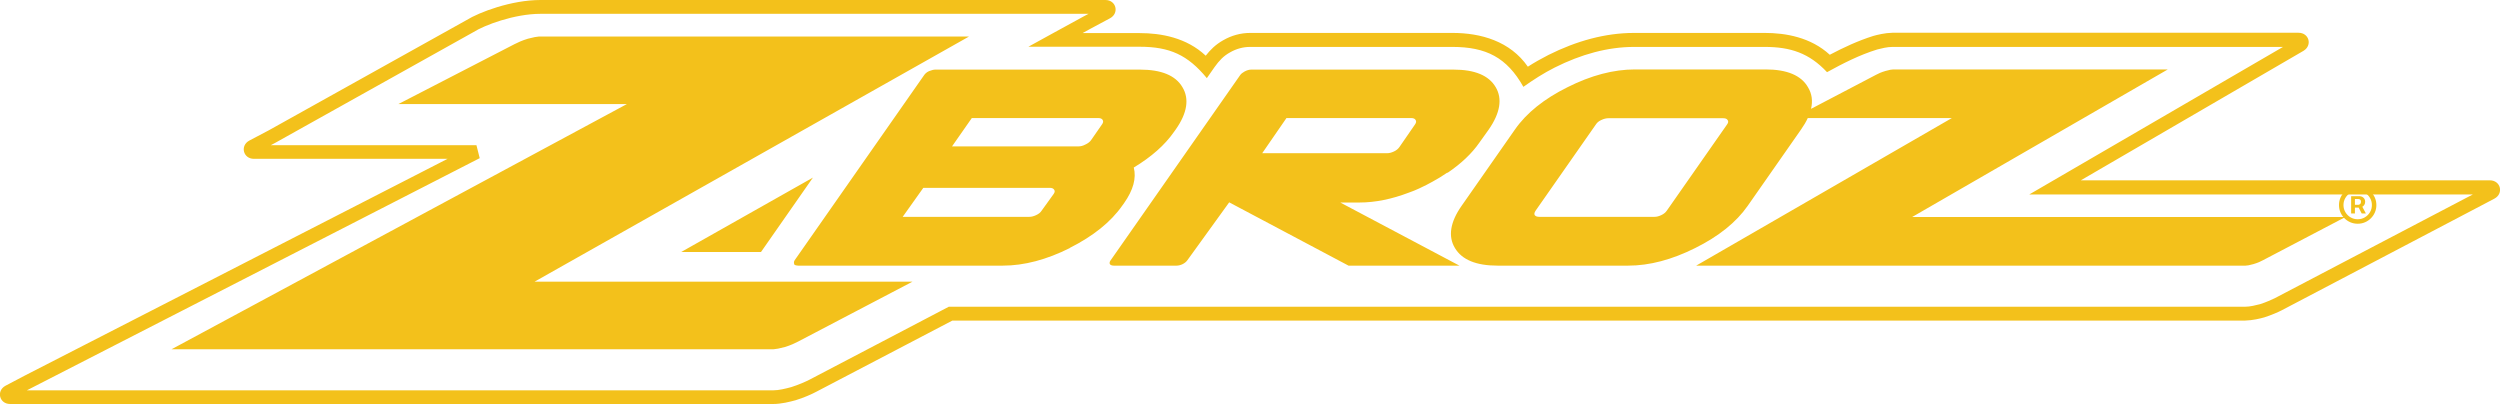 <svg width="456" height="74" viewBox="0 0 456 74" fill="none" xmlns="http://www.w3.org/2000/svg">
<g clip-path="url(#clip0_17_211)">
<path d="M219.909 10.176C220.755 9.087 221.728 8.122 223.108 7.344C224.613 6.473 226.306 6.006 228.031 6.006H264.944C270.087 6.006 275.45 7.5 278.681 12.167C279.841 11.421 281.095 10.705 282.444 10.02C287.556 7.468 292.793 6.006 298.062 6.006H321.897C325.661 6.006 330.271 6.784 333.752 9.989C336.229 8.682 338.895 7.437 341.655 6.566C342.408 6.348 343.819 6.006 345.168 5.975H419.244C421.188 5.975 421.816 8.278 420.154 9.273L379.54 32.892H454.15C456.125 32.892 456.721 35.288 454.996 36.222L451.39 38.12L416.171 56.605C415.512 56.947 414.289 57.476 413.034 57.881C412.282 58.098 410.87 58.441 409.522 58.472H173.713L148.906 71.448C148.09 71.884 146.648 72.537 145.111 73.004C144.076 73.284 142.508 73.689 141.034 73.689H1.85C-0.125 73.689 -0.721 71.293 1.004 70.359L4.61 68.461L81.635 28.971H46.321C44.346 28.971 43.75 26.575 45.474 25.642L49.018 23.775L85.084 3.672C87.437 2.209 93.301 0 98.601 0H201.625C203.601 0 204.196 2.396 202.472 3.33L198.928 5.228L197.454 6.037H207.897C211.723 6.037 216.427 6.846 219.94 10.176H219.909ZM198.583 2.521H98.601C93.803 2.521 88.315 4.606 86.37 5.85L50.273 26.015L49.395 26.482H86.903L87.499 28.847L5.802 70.733L4.892 71.199H141.002C142.069 71.199 143.292 70.888 144.327 70.608C145.707 70.172 146.961 69.612 147.683 69.239L173.054 55.951H409.459C410.431 55.951 411.466 55.671 412.219 55.484C413.317 55.142 414.32 54.675 414.916 54.395L450.135 35.942L451.045 35.475H370.131L416.421 8.558H345.168C344.195 8.558 343.16 8.838 342.408 9.024C339.177 10.02 336.198 11.545 333.25 13.163C329.988 9.678 326.57 8.558 321.897 8.558H298.062C293.264 8.558 288.403 9.896 283.573 12.323C281.535 13.35 279.716 14.532 277.865 15.839C274.854 10.487 271.06 8.558 264.913 8.558H228C226.746 8.558 225.491 8.9 224.362 9.553C223.17 10.207 222.386 11.047 221.539 12.23L220.128 14.252C216.647 10.02 213.354 8.526 207.866 8.526H187.575L191.871 6.161L197.673 2.987L198.551 2.521H198.583ZM124.255 45.962L148.278 32.394L138.807 45.962H124.287H124.255ZM176.755 6.659L97.504 51.377H166.437L145.581 62.299C145.048 62.58 144.201 62.984 143.166 63.295C142.131 63.575 141.567 63.669 141.128 63.7H31.299L114.345 18.982H72.665L93.834 8.06C94.368 7.78 95.246 7.375 96.281 7.064C97.316 6.784 97.911 6.691 98.319 6.659H176.724H176.755ZM279.935 39.24C280.092 39.458 280.374 39.552 280.782 39.552H301.763C302.171 39.552 302.547 39.458 303.017 39.24C303.488 39.023 303.801 38.743 304.021 38.431L315.029 22.685C315.248 22.374 315.28 22.125 315.123 21.907C314.998 21.69 314.747 21.565 314.339 21.565H293.358C292.982 21.565 292.543 21.659 292.041 21.907C291.633 22.094 291.319 22.343 291.1 22.685L280.092 38.431C279.872 38.774 279.81 39.023 279.935 39.24ZM395.409 12.665L348.774 39.583H427.806L412.783 47.456C412.407 47.674 411.78 47.954 411.027 48.172C410.275 48.389 409.867 48.452 409.585 48.452H309.384L356.019 21.534H329.738C329.424 22.219 329.016 22.903 328.514 23.619L318.792 37.529C316.691 40.547 313.461 43.13 309.196 45.246C304.962 47.362 300.885 48.452 296.996 48.452H273.161C269.272 48.452 266.669 47.394 265.383 45.246C264.097 43.13 264.505 40.516 266.606 37.529L276.328 23.619C278.43 20.601 281.66 18.018 285.925 15.902C290.19 13.754 294.299 12.665 298.219 12.665H322.054C325.943 12.665 328.546 13.754 329.769 15.902C330.49 17.084 330.678 18.391 330.333 19.854L342.157 13.661C342.533 13.443 343.16 13.163 343.913 12.945C344.666 12.727 345.073 12.665 345.356 12.665H395.44H395.409ZM201.029 22.654C201.217 22.374 201.28 22.125 201.123 21.876C200.997 21.659 200.747 21.534 200.339 21.534H177.257L173.65 26.7H196.732C197.109 26.7 197.516 26.606 197.987 26.357C198.457 26.14 198.802 25.86 199.022 25.548L201.029 22.654ZM192.279 34.604C192.154 34.386 191.871 34.262 191.495 34.262H168.413L164.649 39.552H187.731C188.139 39.552 188.516 39.458 188.986 39.24C189.456 39.023 189.77 38.774 189.99 38.431L192.185 35.382C192.404 35.071 192.436 34.822 192.279 34.604ZM195.133 45.246C190.899 47.362 186.822 48.452 182.902 48.452H145.581C145.299 48.452 145.048 48.389 144.891 48.265C144.766 47.892 144.797 47.705 144.954 47.456L168.569 13.692C168.726 13.474 168.977 13.194 169.448 12.976C170.012 12.759 170.326 12.696 170.608 12.696H207.928C211.817 12.696 214.42 13.754 215.675 15.902C216.961 18.018 216.553 20.632 214.452 23.619L214.138 24.055C212.476 26.451 209.998 28.629 206.799 30.558C207.301 32.488 206.705 34.666 205.043 37.031L204.73 37.467C202.628 40.485 199.398 43.068 195.133 45.215V45.246ZM230.227 27.945H252.995C253.403 27.945 253.779 27.851 254.25 27.633C254.72 27.416 255.034 27.135 255.253 26.824L258.107 22.685C258.327 22.374 258.358 22.094 258.201 21.876C258.076 21.659 257.825 21.534 257.417 21.534H234.649L230.227 27.945ZM263.972 31.492C263.125 32.083 262.247 32.612 261.338 33.11L260.177 33.733L258.829 34.386C258.233 34.666 257.605 34.915 256.978 35.133C253.873 36.315 250.863 36.938 247.977 36.938H244.465L266.199 48.452H245.97L224.205 36.907L216.584 47.456C216.177 48.047 215.33 48.452 214.609 48.452H203.161C202.911 48.452 202.566 48.389 202.44 48.172C202.315 47.954 202.44 47.643 202.597 47.456L226.212 13.692C226.369 13.474 226.62 13.257 226.965 13.07C227.404 12.821 227.843 12.696 228.22 12.696H265.132C268.99 12.696 271.561 13.754 272.816 15.902C274.07 18.018 273.631 20.632 271.53 23.65L269.837 26.015C268.457 28.007 266.512 29.843 264.035 31.523L263.972 31.492Z" fill="#F3C11B"/>
<path d="M428.848 38.935V35.79H430.442C430.57 35.79 430.709 35.827 430.859 35.901C431.01 35.972 431.138 36.083 431.243 36.233C431.351 36.381 431.405 36.569 431.405 36.796C431.405 37.026 431.35 37.222 431.239 37.384C431.128 37.543 430.993 37.664 430.834 37.746C430.678 37.828 430.53 37.87 430.391 37.87H429.24V37.358H430.178C430.271 37.358 430.372 37.311 430.48 37.218C430.591 37.124 430.646 36.983 430.646 36.796C430.646 36.603 430.591 36.472 430.48 36.404C430.372 36.336 430.277 36.301 430.195 36.301H429.538V38.935H428.848ZM430.749 37.452L431.533 38.935H430.774L430.007 37.452H430.749ZM430.041 40.81C429.57 40.81 429.128 40.722 428.716 40.546C428.304 40.37 427.942 40.125 427.629 39.813C427.317 39.5 427.073 39.138 426.896 38.726C426.72 38.314 426.632 37.873 426.632 37.401C426.632 36.929 426.72 36.487 426.896 36.076C427.073 35.664 427.317 35.301 427.629 34.989C427.942 34.676 428.304 34.432 428.716 34.256C429.128 34.08 429.57 33.992 430.041 33.992C430.513 33.992 430.955 34.08 431.367 34.256C431.778 34.432 432.141 34.676 432.453 34.989C432.766 35.301 433.01 35.664 433.186 36.076C433.362 36.487 433.45 36.929 433.45 37.401C433.45 37.873 433.362 38.314 433.186 38.726C433.01 39.138 432.766 39.5 432.453 39.813C432.141 40.125 431.778 40.37 431.367 40.546C430.955 40.722 430.513 40.81 430.041 40.81ZM430.041 39.992C430.519 39.992 430.953 39.875 431.345 39.642C431.737 39.409 432.05 39.097 432.283 38.705C432.516 38.313 432.632 37.878 432.632 37.401C432.632 36.924 432.516 36.489 432.283 36.097C432.05 35.705 431.737 35.392 431.345 35.159C430.953 34.926 430.519 34.81 430.041 34.81C429.564 34.81 429.129 34.926 428.737 35.159C428.345 35.392 428.033 35.705 427.8 36.097C427.567 36.489 427.45 36.924 427.45 37.401C427.45 37.878 427.567 38.313 427.8 38.705C428.033 39.097 428.345 39.409 428.737 39.642C429.129 39.875 429.564 39.992 430.041 39.992Z" fill="#F3C11B"/>
</g>
<defs>
<clipPath id="clip0_17_211">
<rect width="456" height="74" fill="white"/>
</clipPath>
</defs>
</svg>
